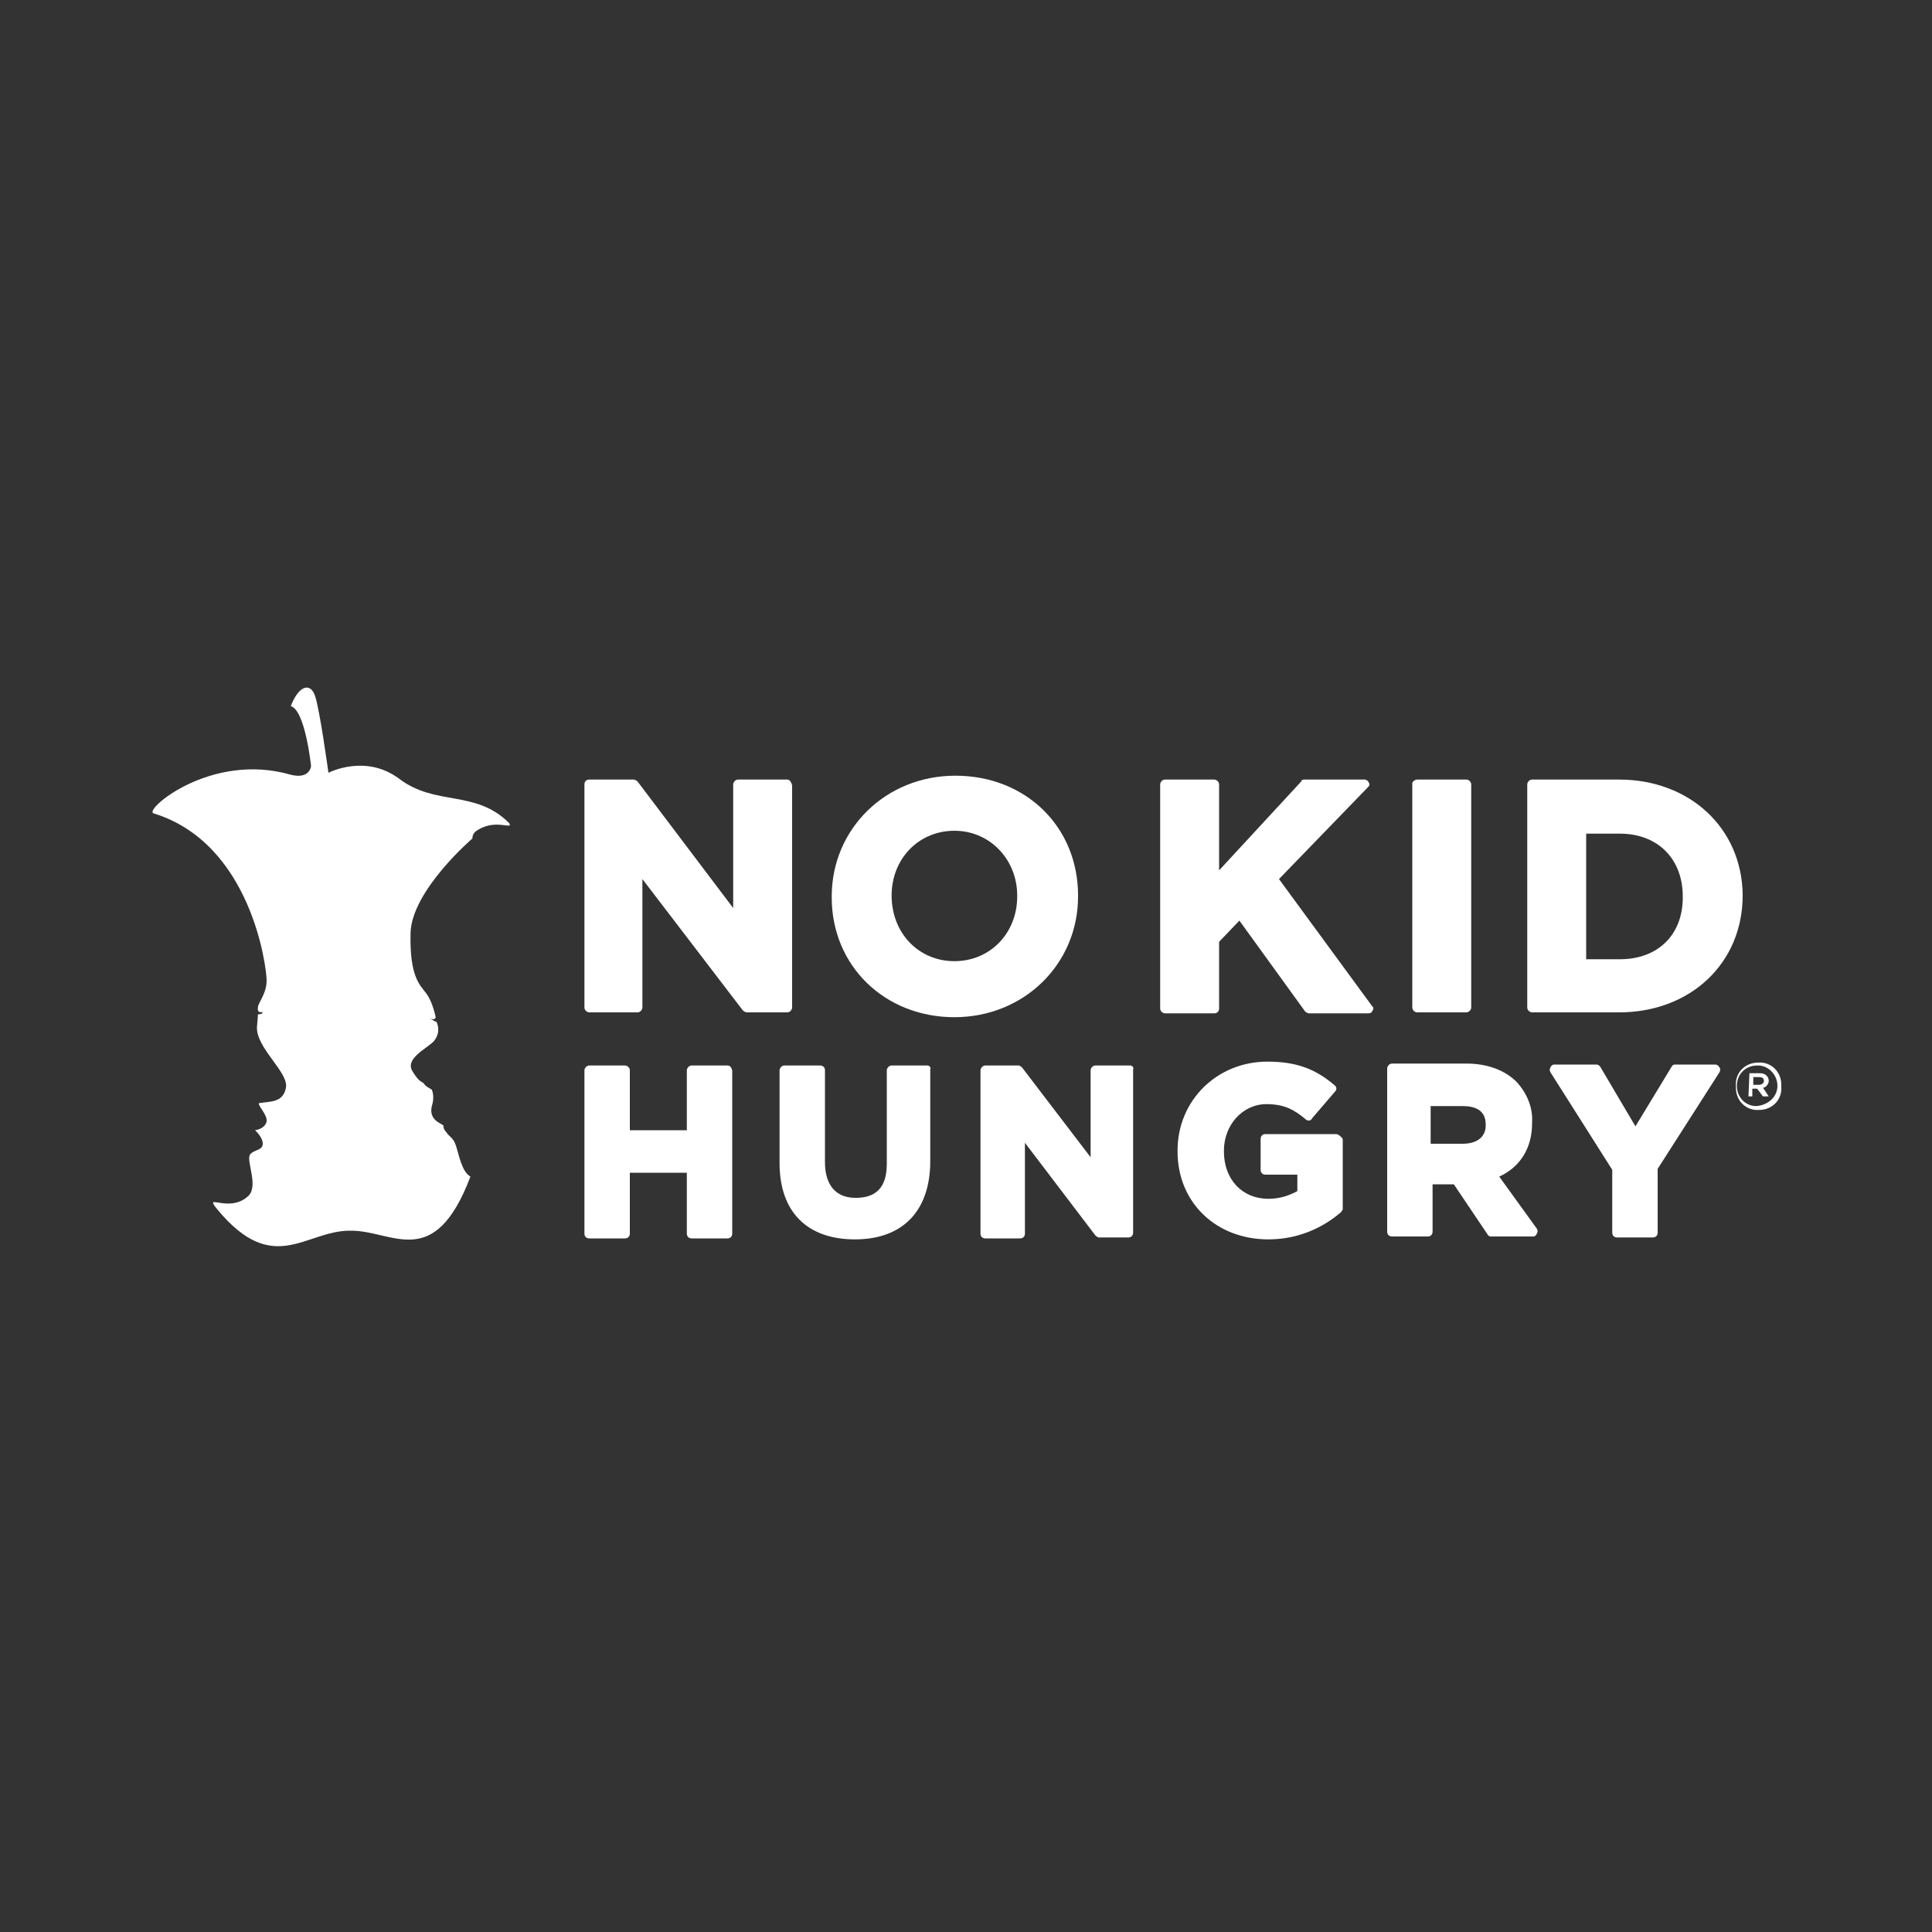 <?xml version="1.0" encoding="utf-8"?>
<!-- Generator: Adobe Illustrator 25.4.1, SVG Export Plug-In . SVG Version: 6.00 Build 0)  -->
<svg version="1.1" id="layer" xmlns="http://www.w3.org/2000/svg" xmlns:xlink="http://www.w3.org/1999/xlink" x="0px" y="0px"
	 viewBox="0 0 200 200" style="enable-background:new 0 0 200 200;" xml:space="preserve">
<rect x="0" y="0" width="200" height="200" fill="#333333" stroke="none"/>
<style type="text/css">
	.st0{fill:#FFFFFF;}
</style>
<g>
	<path class="st0" d="M48.7,121.8c-0.9-0.5-1.2-2.3-1.5-3.2c-0.3-0.9-0.7-0.9-1-1.4c-0.2-0.2-0.3-0.4-0.3-0.7l-0.5-0.3
		c-0.5-0.3-0.9-0.8-0.7-1.7c0.2-0.6,0.2-1.2,0-1.7c-0.3-0.2-0.6-0.3-0.8-0.6c-0.2-0.3-0.4,0-1.2-1.3s1.4-2.3,2.2-3.1
		c0.5-0.6,0.6-1.3,0.3-2c-0.3-0.1-0.5-0.3-0.8-0.4c0.7,0.3,0.7-0.1,0.7-0.1s-0.3-1.6-1-2.5c-0.7-0.9-1.7-1.8-1.6-6.2
		c0.1-4.4,6.4-9.8,6.4-9.8l0,0c0-0.3,0.1-0.5,0.3-0.7c2-1.5,4-0.1,3.5-0.9c-3.5-3.5-7.6-1.7-11.4-4.6C37.8,78,34,80,34,80
		s-0.9-6.6-1.4-8c-0.5-1.4-1.7-1-2.5,1.1c1.5,0.4,2.1,6.2,2.1,6.2s-0.1,1.4-2.1,0.9c-8.3-2.4-15.3,3.7-14.2,4
		c10.1,3.1,11.7,15.9,11.7,17.3s-0.9,2.3-0.9,2.8c-0.1,0.7,0.5,0.4,0.5,0.5c-0.1,0.2-0.3,0.2-0.5,0.2c0,0,0,0.3-0.1,1.3
		c-0.1,2.2,3.3,4.7,3,6.3c-0.3,1.6-1.7,1.4-2.8,1.6c-0.1,0.3,0.9,1.2,0.8,1.9c-0.2,0.8-1.2,0.9-1.2,0.9s0.8,0.7,0.8,1.4
		s-0.9,0.6-1.3,1.1c-0.5,0.6,1,3.4-0.3,4.4c-2,1.7-4.6-0.5-3.1,1.3c5.8,7,9.1,2.2,13.7,2.2C40.6,127.3,44.9,131.8,48.7,121.8"/>
	<path class="st0" d="M132.4,91l9.2-9.5c0.2-0.2,0.2-0.3,0.1-0.5c-0.1-0.2-0.3-0.3-0.4-0.3H135c-0.2,0-0.3,0.1-0.3,0.2l-8.5,9.2
		v-8.9c0-0.3-0.3-0.5-0.5-0.5l0,0h-5.1c-0.3,0-0.5,0.3-0.5,0.5v23.2c0,0.3,0.3,0.5,0.5,0.5l0,0h5.1c0.3,0,0.5-0.2,0.5-0.5l0,0v-6.9
		l2.1-2.2l6.8,9.4c0.1,0.1,0.3,0.2,0.4,0.2h6.2c0.2,0,0.3-0.1,0.4-0.3c0.1-0.2,0.1-0.3-0.1-0.5L132.4,91z"/>
	<path class="st0" d="M146.7,80.7h5.1c0.3,0,0.5,0.3,0.5,0.5v23.1c0,0.3-0.3,0.5-0.5,0.5h-5.1c-0.3,0-0.5-0.3-0.5-0.5V81.1
		C146.2,80.9,146.5,80.7,146.7,80.7z"/>
	<path class="st0" d="M167.6,80.7h-9c-0.3,0-0.5,0.3-0.5,0.5v23.1c0,0.3,0.3,0.5,0.5,0.5l0,0h9c7.4,0,12.8-5.1,12.8-12.1v-0.1
		C180.3,85.7,174.9,80.7,167.6,80.7z M164.2,86.3h3.5c3.9,0,6.5,2.6,6.5,6.5v0.1c0,3.9-2.6,6.4-6.5,6.4h-3.5V86.3z"/>
	<path class="st0" d="M81.5,80.7h-5.1c-0.3,0-0.5,0.3-0.5,0.5l0,0V94L66,80.9c-0.1-0.1-0.3-0.2-0.4-0.2h-4.6c-0.3,0-0.5,0.2-0.5,0.5
		l0,0v23.1c0,0.3,0.3,0.5,0.5,0.5l0,0H66c0.3,0,0.5-0.3,0.5-0.5l0,0V91l10.4,13.6c0.1,0.1,0.3,0.2,0.4,0.2h4.2
		c0.3,0,0.5-0.3,0.5-0.5l0,0v-23C81.9,80.9,81.7,80.7,81.5,80.7L81.5,80.7z"/>
	<path class="st0" d="M98.9,80.3c-7.2,0-12.8,5.5-12.8,12.5v0.1c0,7.1,5.5,12.4,12.7,12.4c7.2,0,12.8-5.5,12.8-12.5v-0.1
		C111.6,85.6,106.2,80.3,98.9,80.3z M92.3,92.7c0-3.8,2.8-6.7,6.5-6.7c3.7,0,6.5,3,6.5,6.7v0.1c0,3.8-2.8,6.7-6.5,6.7
		C95.1,99.5,92.3,96.6,92.3,92.7L92.3,92.7z"/>
	<path class="st0" d="M75.3,110.3h-3.7c-0.3,0-0.5,0.3-0.5,0.5v6.2h-5.9v-6.2c0-0.3-0.3-0.5-0.5-0.5H61c-0.3,0-0.5,0.3-0.5,0.5v16.9
		c0,0.3,0.2,0.5,0.5,0.5l0,0h3.7c0.3,0,0.5-0.2,0.5-0.5v-6.3h5.9v6.3c0,0.3,0.2,0.5,0.5,0.5l0,0h3.7c0.3,0,0.5-0.2,0.5-0.5l0,0
		v-16.9C75.7,110.5,75.6,110.3,75.3,110.3z"/>
	<path class="st0" d="M96,110.3h-3.7c-0.3,0-0.5,0.3-0.5,0.5v9.7c0,2.4-1.1,3.5-3.2,3.5c-2.6,0-3.2-2-3.2-3.7v-9.5
		c0-0.3-0.2-0.5-0.5-0.5h-3.7c-0.3,0-0.5,0.3-0.5,0.5v9.6c0,5.1,2.9,7.9,7.8,7.9c5,0,7.8-3,7.8-8.1v-9.5
		C96.4,110.5,96.2,110.3,96,110.3z"/>
	<path class="st0" d="M117,110.3h-3.6c-0.3,0-0.5,0.3-0.5,0.5v9l-7.1-9.3c-0.1-0.1-0.3-0.2-0.3-0.2h-3.5c-0.3,0-0.5,0.3-0.5,0.5
		v16.9c0,0.3,0.2,0.5,0.5,0.5l0,0h3.6c0.3,0,0.5-0.2,0.5-0.5l0,0v-9.4l7.3,9.6c0.1,0.1,0.3,0.2,0.3,0.2h3.1c0.3,0,0.5-0.2,0.5-0.5
		l0,0v-16.9C117.4,110.5,117.2,110.3,117,110.3z"/>
	<path class="st0" d="M138.3,117.4h-7.3c-0.3,0-0.5,0.2-0.5,0.5l0,0v3.2c0,0.3,0.2,0.5,0.5,0.5l0,0h3.3v1.7c-0.9,0.5-1.9,0.8-3,0.8
		c-2.7,0-4.6-2-4.6-4.9v-0.1c0-2.6,1.9-4.8,4.4-4.8c1.9,0,2.9,0.6,4.1,1.6c0.1,0.1,0.3,0.1,0.3,0.1c0.1,0,0.3-0.1,0.3-0.2l2.4-2.8
		c0.2-0.2,0.2-0.5-0.1-0.7c-2-1.7-4-2.4-6.9-2.4c-5.2,0-9.3,4-9.3,9.2v0.1c0,5.3,4,9.1,9.4,9.1c2.8,0,5.4-1,7.5-2.8
		c0.1-0.1,0.2-0.3,0.2-0.3v-7.3C138.8,117.6,138.5,117.4,138.3,117.4L138.3,117.4z"/>
	<path class="st0" d="M155.2,121.8c2.2-1,3.4-3,3.4-5.5v-0.1c0.1-1.5-0.5-3-1.6-4.2c-1.2-1.2-3-1.9-5.2-1.9h-7.7
		c-0.3,0-0.5,0.3-0.5,0.5v16.9c0,0.3,0.2,0.5,0.5,0.5l0,0h3.7c0.3,0,0.5-0.2,0.5-0.5l0,0v-4.9h2.2l3.5,5.2c0.1,0.2,0.3,0.2,0.4,0.2
		h4.3c0.2,0,0.3-0.1,0.4-0.3c0.1-0.2,0.1-0.3,0-0.5L155.2,121.8z M148.2,114.5h3.2c1.1,0,2.4,0.3,2.4,1.9v0.1c0,1.2-0.9,1.9-2.4,1.9
		h-3.3V114.5z"/>
	<path class="st0" d="M178,110.5c-0.1-0.2-0.3-0.3-0.4-0.3h-4.2c-0.2,0-0.3,0.1-0.4,0.3l-3.7,6.1l-3.6-6.1c-0.1-0.2-0.3-0.3-0.4-0.3
		h-4.4c-0.2,0-0.3,0.1-0.4,0.3c-0.1,0.2-0.1,0.3,0,0.5l6.4,10.1v6.5c0,0.3,0.2,0.5,0.5,0.5l0,0h3.7c0.3,0,0.5-0.2,0.5-0.5l0,0V121
		l6.4-10C178.1,110.8,178.1,110.6,178,110.5z"/>
	<path class="st0" d="M179.7,112.4L179.7,112.4c-0.1-1.3,0.9-2.4,2.3-2.4c1.3-0.1,2.4,0.9,2.4,2.3c0,0.1,0,0.1,0,0.2l0,0
		c0.1,1.3-0.9,2.4-2.3,2.4c-1.3,0.1-2.4-0.9-2.4-2.3C179.7,112.5,179.7,112.4,179.7,112.4L179.7,112.4z M184,112.4L184,112.4
		c0-1.1-0.9-2.1-2-2.1c0,0,0,0-0.1,0c-1.2,0-2.1,0.9-2.1,2.1l0,0l0,0c0,1.2,0.9,2.1,2,2.1C183.1,114.4,184,113.5,184,112.4
		L184,112.4L184,112.4z M181.1,111.1h1.1c0.5,0,0.9,0.3,0.9,0.8c0,0.3-0.3,0.7-0.6,0.7l0.6,0.9h-0.6l-0.6-0.8h-0.5v0.8H181
		L181.1,111.1z M182.1,112.3c0.3,0,0.5-0.2,0.5-0.4c0-0.3-0.2-0.4-0.5-0.4h-0.6v0.8L182.1,112.3L182.1,112.3z"/>
</g>
</svg>
